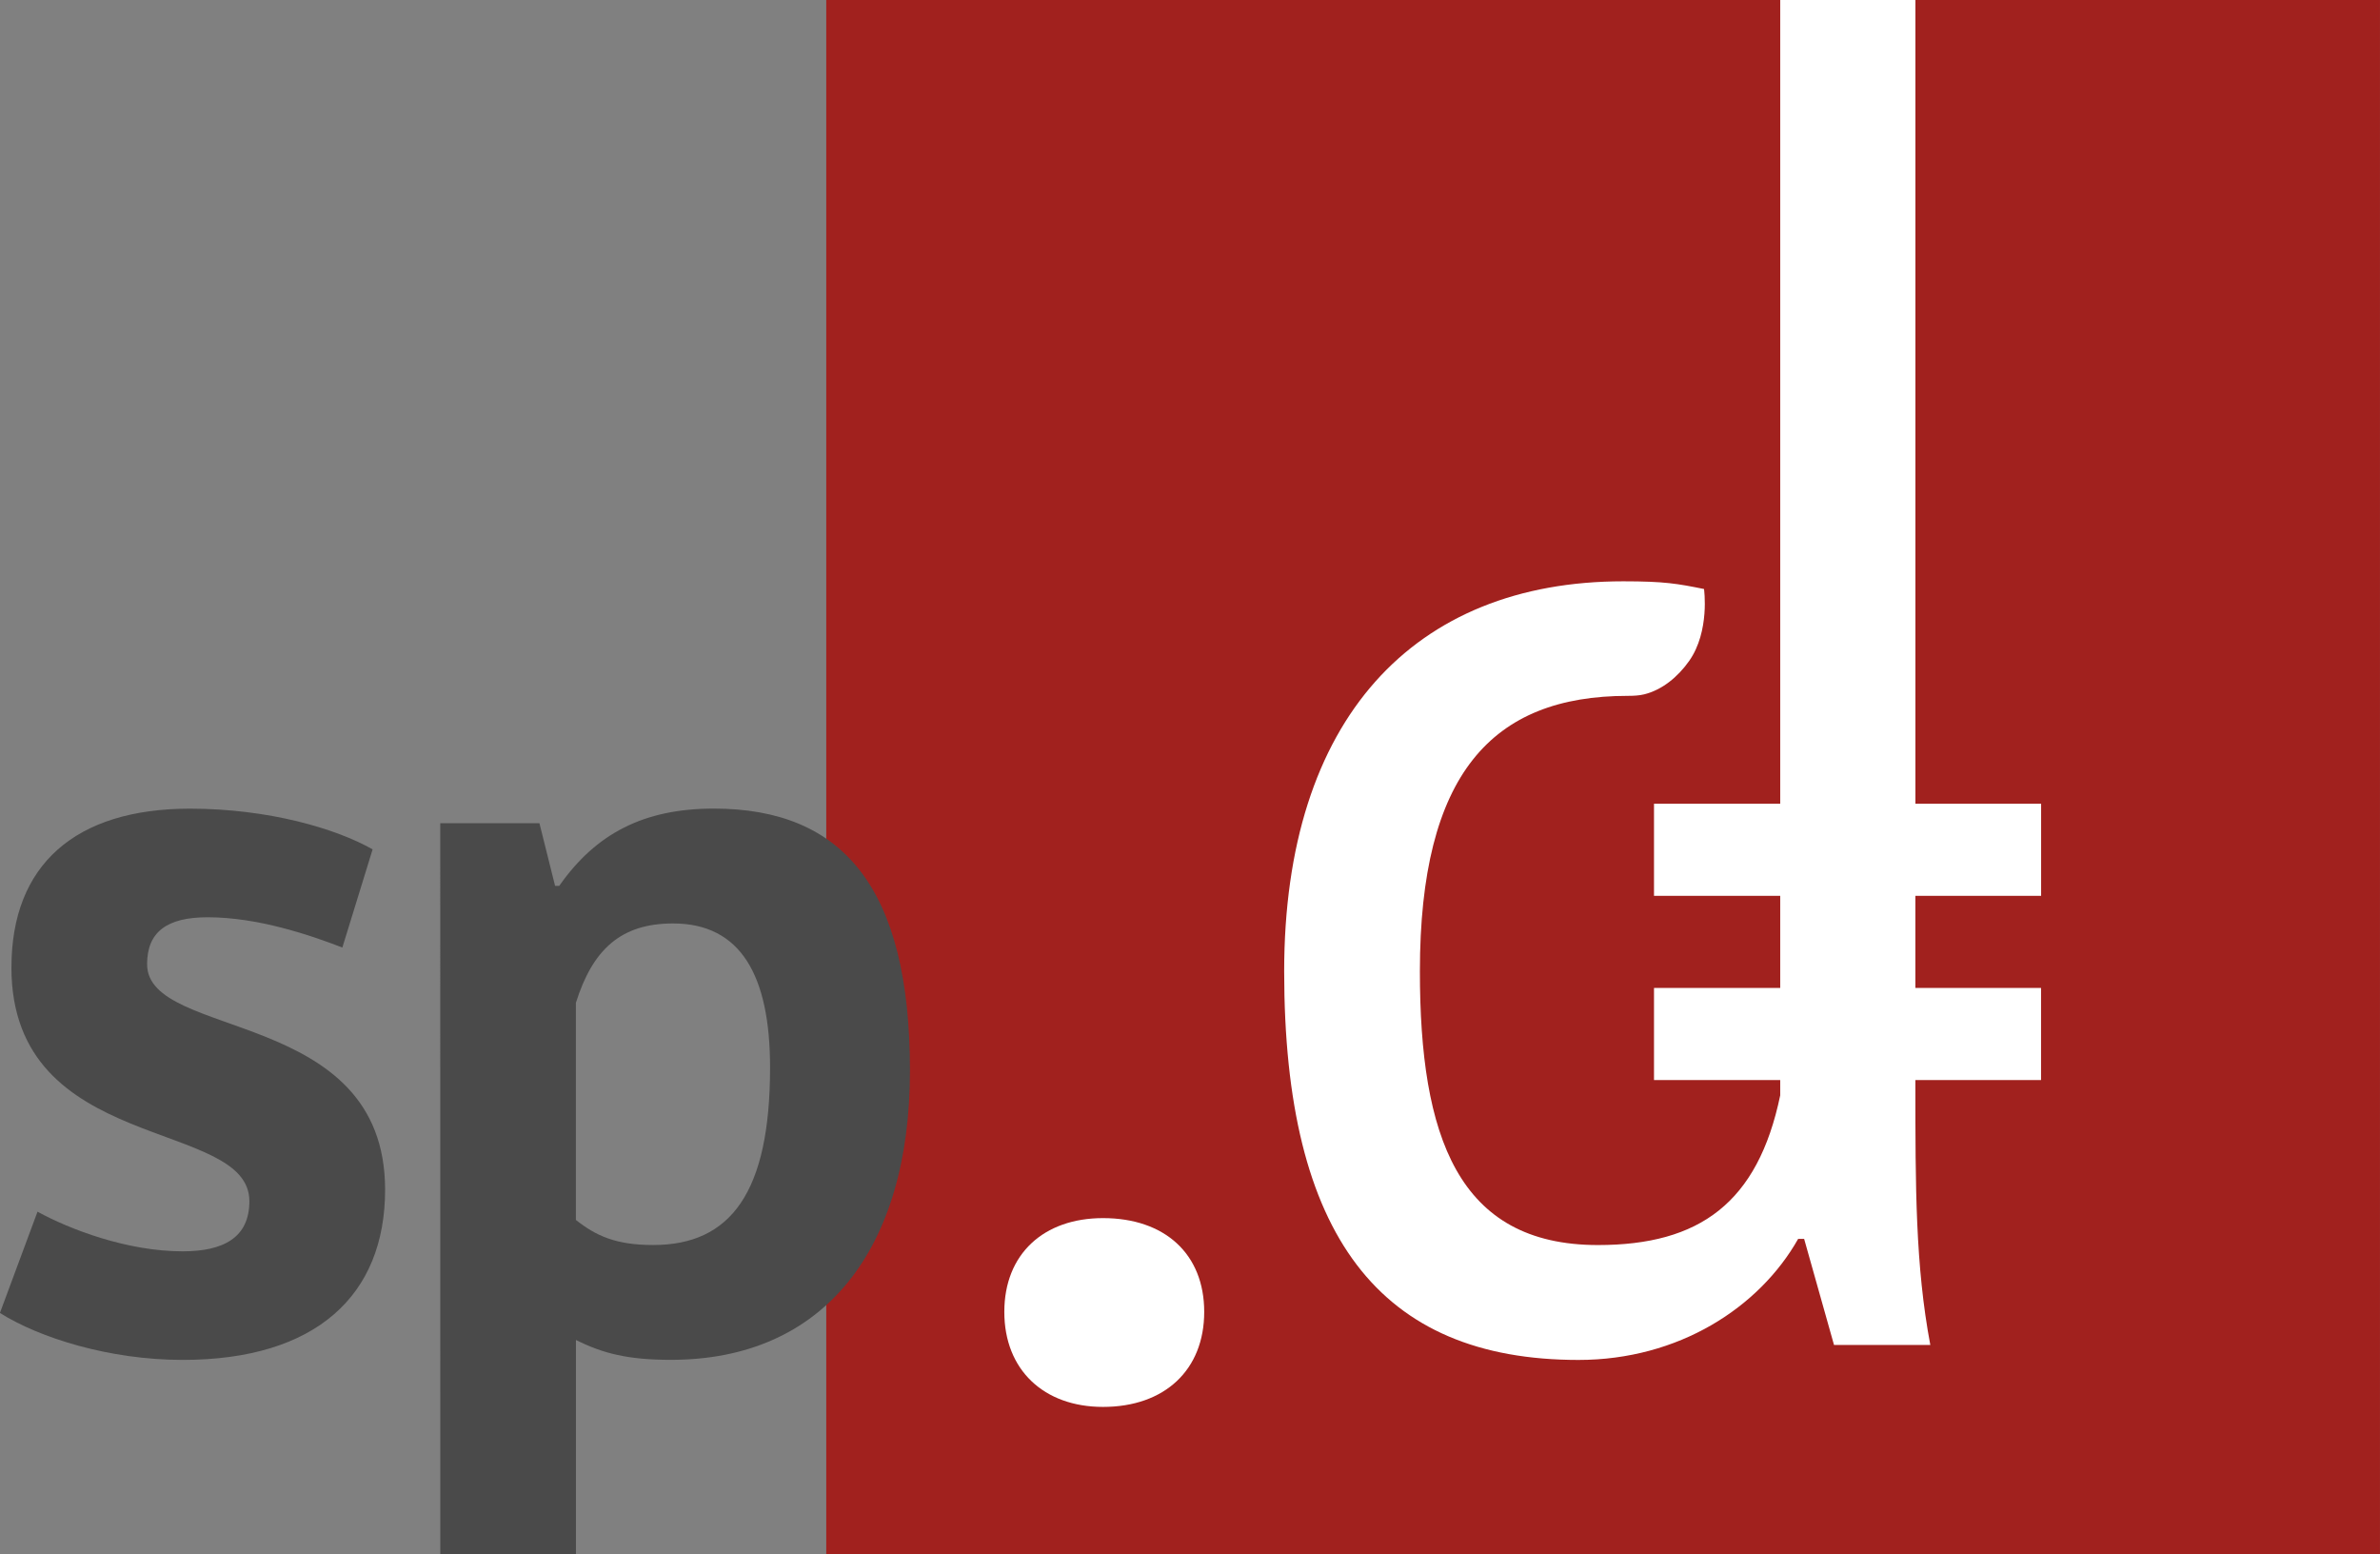 <?xml version="1.0" encoding="UTF-8" standalone="no"?>
<!-- Created with Inkscape (http://www.inkscape.org/) -->
<svg xmlns:dc="http://purl.org/dc/elements/1.1/" xmlns:cc="http://creativecommons.org/ns#" xmlns:rdf="http://www.w3.org/1999/02/22-rdf-syntax-ns#" xmlns:svg="http://www.w3.org/2000/svg" xmlns="http://www.w3.org/2000/svg" xmlns:sodipodi="http://sodipodi.sourceforge.net/DTD/sodipodi-0.dtd" xmlns:inkscape="http://www.inkscape.org/namespaces/inkscape" width="68.581mm" height="44.771mm" viewBox="0 0 68.581 44.771" version="1.1" id="svg973" inkscape:version="0.92.4 (5da689c313, 2019-01-14)" sodipodi:docname="logo2.svg">
  <rect x="0" y="0" width="68.581" height="44.771" fill="#808080" stroke="none"/>
  <defs id="defs967"/>
  <sodipodi:namedview id="base" pagecolor="#ffffff" bordercolor="#666666" borderopacity="1.0" inkscape:pageopacity="0.0" inkscape:pageshadow="2" inkscape:zoom="0.35" inkscape:cx="-277.5413" inkscape:cy="-98.250381" inkscape:document-units="mm" inkscape:current-layer="layer1" showgrid="false" inkscape:window-width="2560" inkscape:window-height="1361" inkscape:window-x="-9" inkscape:window-y="-9" inkscape:window-maximized="1"/>
  <g inkscape:label="Layer 1" inkscape:groupmode="layer" id="layer1" transform="translate(-60.204,-78.067)">
    <path inkscape:connector-curvature="0" style="fill:#a1211e;fill-opacity:1;fill-rule:nonzero;stroke:none;stroke-width:0.353" d="M 84.013,122.838 H 128.784 V 78.067 H 84.013 Z m 0,0" id="path18-5"/>
    <path inkscape:connector-curvature="0" style="fill:#4a4a4a;fill-opacity:1;fill-rule:nonzero;stroke:none;stroke-width:0.353" d="m 60.534,105.935 c 0,-2.948 1.834,-4.571 5.143,-4.571 2.256,0 4.211,0.572 5.264,1.173 l -0.872,2.828 c -0.933,-0.361 -2.436,-0.872 -3.881,-0.872 -1.173,0 -1.745,0.42 -1.745,1.353 0,2.195 6.858,1.233 6.858,6.496 0,3.039 -1.986,4.903 -5.836,4.903 -2.104,0 -4.119,-0.631 -5.263,-1.353 l 1.083,-2.917 c 0.932,0.511 2.587,1.142 4.18,1.142 1.174,0 1.925,-0.391 1.925,-1.444 0,-2.406 -6.857,-1.323 -6.857,-6.737" id="path24-5"/>
    <path inkscape:connector-curvature="0" style="fill:#4a4a4a;fill-opacity:1;fill-rule:nonzero;stroke:none;stroke-width:0.353" d="m 76.799,106.957 v 6.256 c 0.572,0.452 1.144,0.722 2.227,0.722 2.226,0 3.368,-1.503 3.368,-5.113 0,-2.647 -0.842,-4.151 -2.796,-4.151 -1.505,0 -2.316,0.751 -2.799,2.285 m -3.909,-5.173 h 2.858 l 0.451,1.805 h 0.12 c 1.053,-1.505 2.436,-2.226 4.452,-2.226 3.729,0 5.654,2.286 5.654,7.549 0,5.143 -2.467,8.332 -6.887,8.332 -1.233,0 -1.955,-0.181 -2.738,-0.572 v 6.165 h -3.909 z m 0,0" id="path26-5"/>
    <path inkscape:connector-curvature="0" style="fill:#ffffff;fill-opacity:1;fill-rule:nonzero;stroke:none;stroke-width:0.353" d="m 91.988,113.16 c 1.778,0 2.916,1.031 2.916,2.702 0,1.67 -1.138,2.737 -2.916,2.737 -1.706,0 -2.844,-1.067 -2.844,-2.737 0,-1.672 1.138,-2.702 2.844,-2.702" id="path28-8"/>
    <path inkscape:connector-curvature="0" style="fill:#ffffff;fill-opacity:1;fill-rule:nonzero;stroke:none;stroke-width:0.353" d="m 119.02,103.876 v -2.654 H 115.398 V 78.067 h -3.896 v 23.155 h -3.637 v 2.654 h 3.637 v 2.653 h -3.637 v 2.653 h 3.637 v 0.442 c -0.646,3.099 -2.325,4.312 -5.253,4.312 -4.047,0 -5.13,-3.15 -5.13,-7.885 0,-5.683 2.074,-7.937 5.992,-7.937 0.165,0 0.327,-0.008 0.473,-0.044 0.522,-0.13 0.97,-0.503 1.295,-0.963 0.601,-0.856 0.427,-2.071 0.427,-2.071 -0.758,-0.153 -1.133,-0.222 -2.325,-0.222 -6.028,0 -9.773,3.962 -9.773,11.238 0,7.621 2.755,11.194 8.482,11.194 2.884,0 5.209,-1.508 6.329,-3.488 h 0.172 l 0.861,3.056 h 2.775 c -0.43,-2.281 -0.43,-4.563 -0.43,-7.491 v -0.141 h 3.621 v -2.653 h -3.621 v -2.653 z m 0,0" id="path30-7"/>
  </g>
</svg>